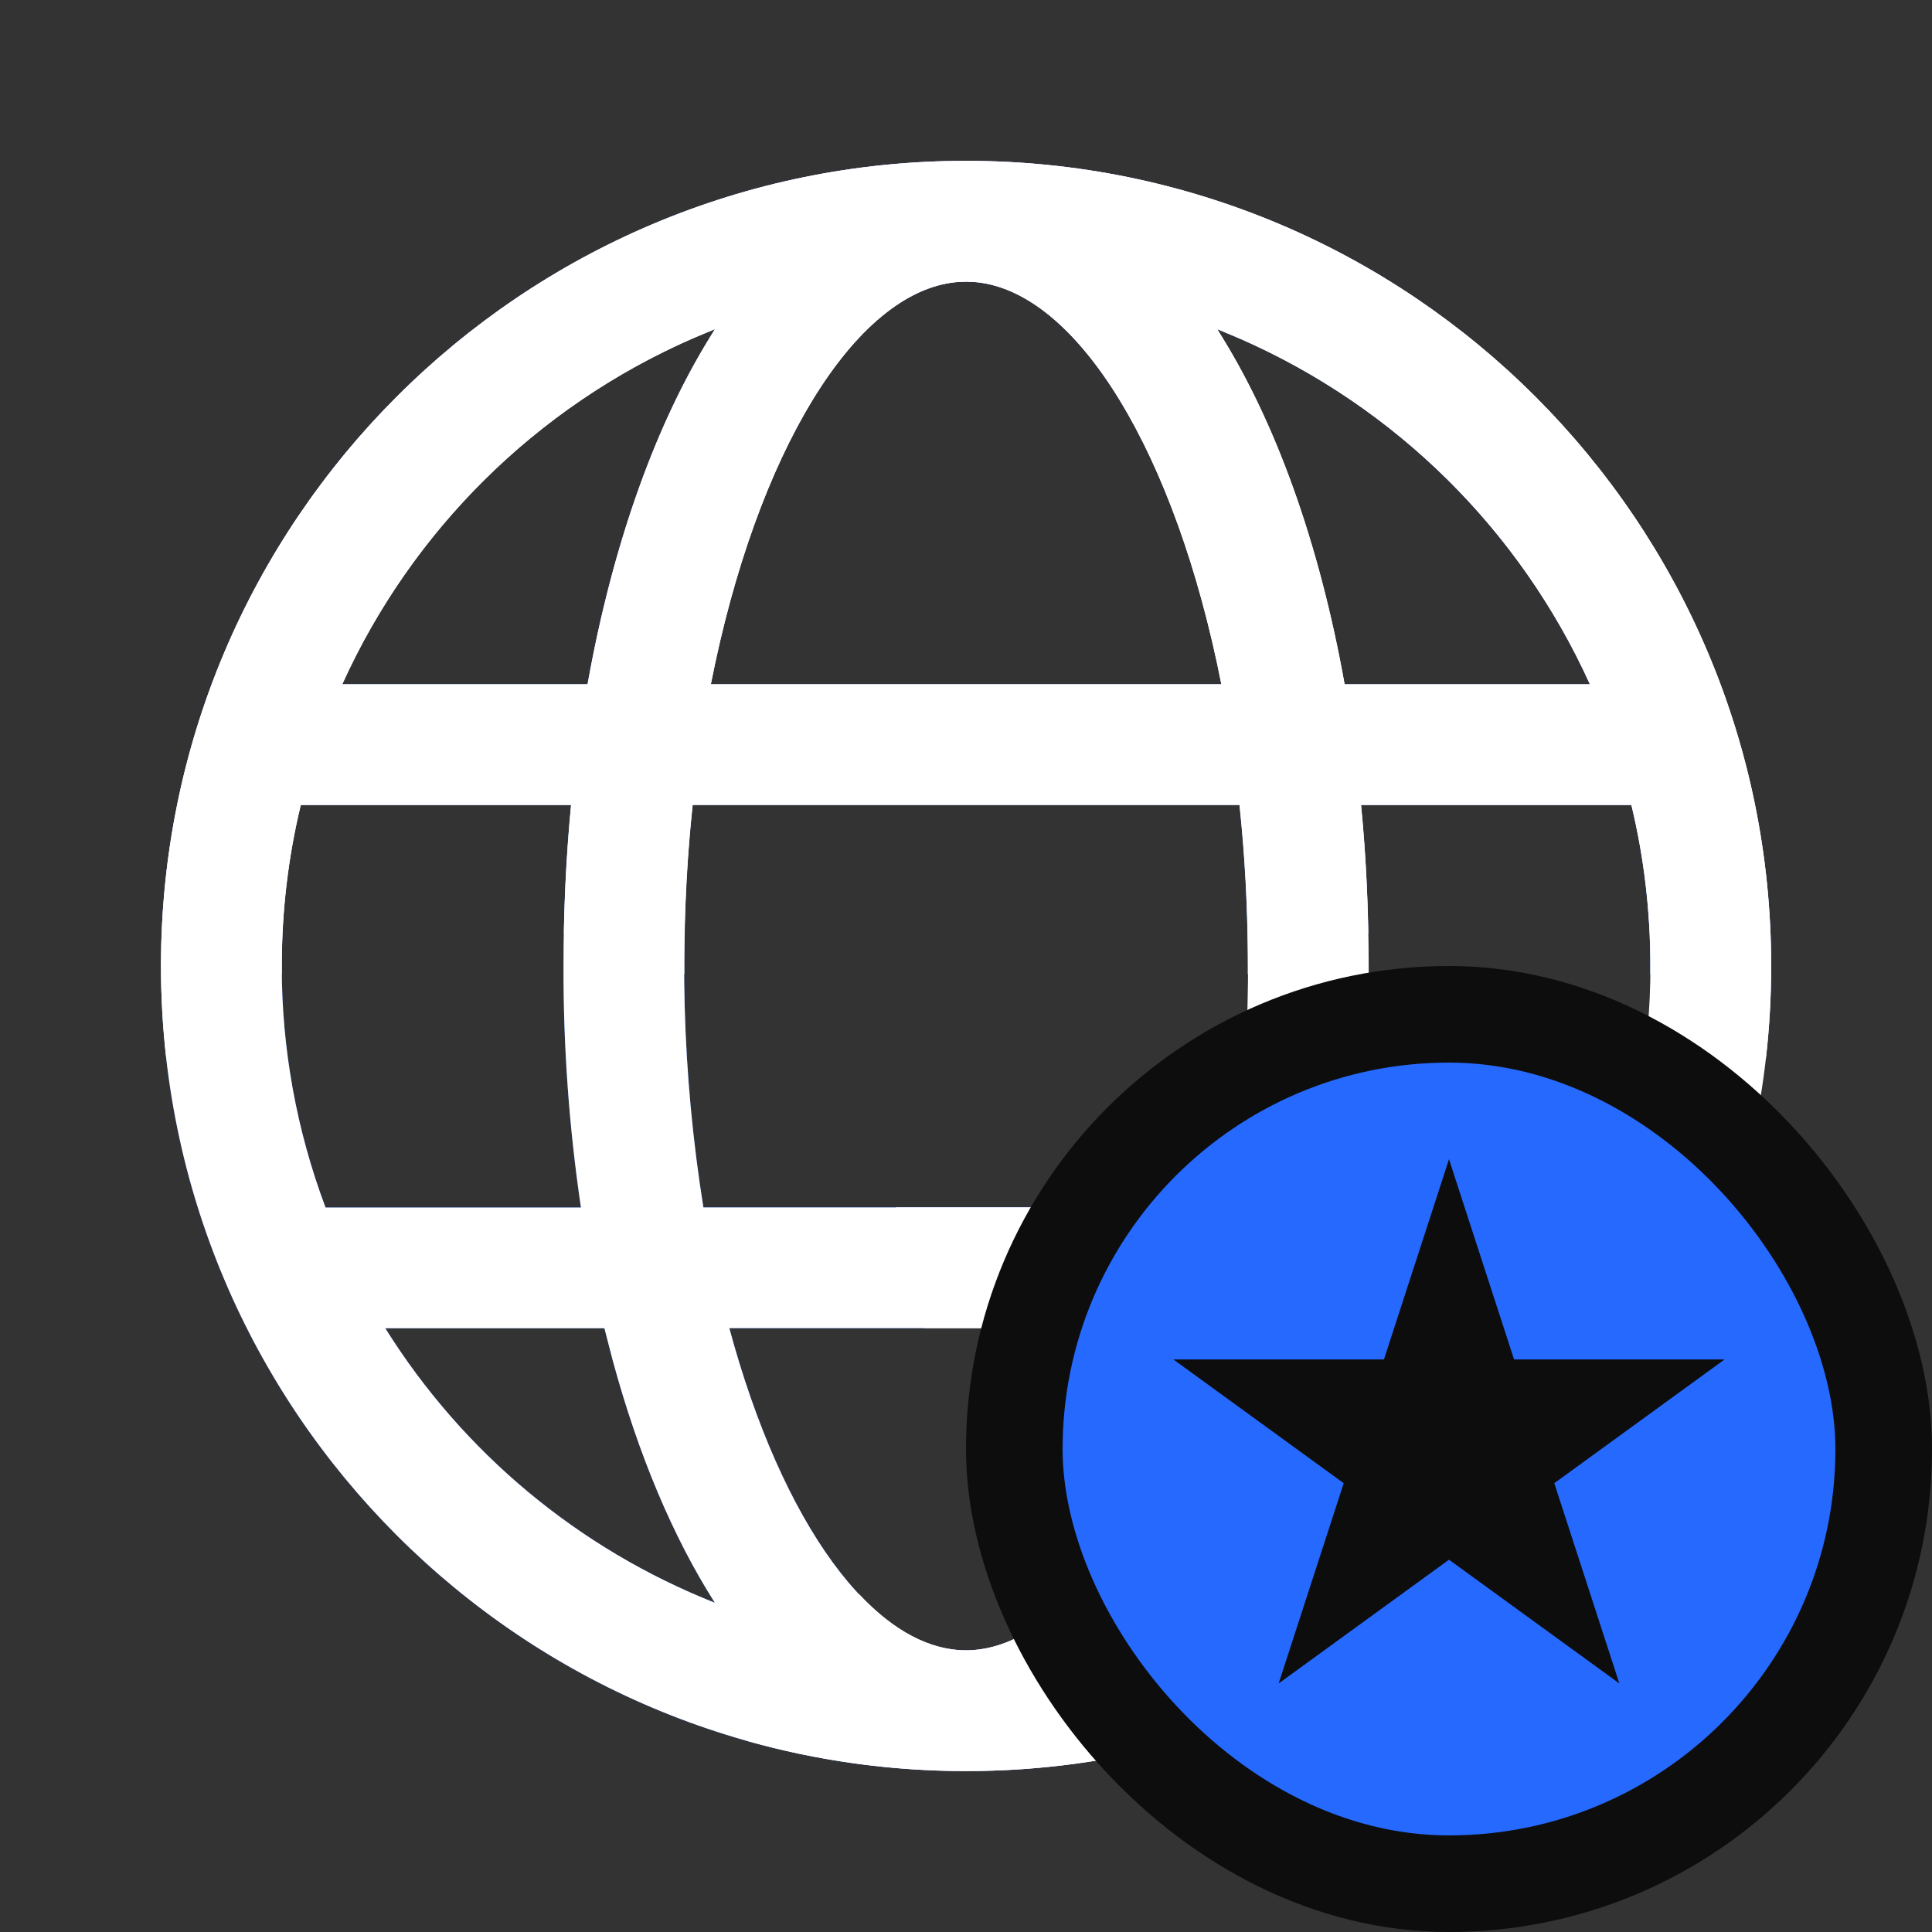 <svg width="40" height="40" viewBox="0 0 40 40" fill="none" xmlns="http://www.w3.org/2000/svg">
<rect x="0" y="0" width="40" height="40" fill="#333333" stroke="none"/>
<path d="M20 3.33C29.207 3.33 36.67 10.793 36.67 20C36.67 20.652 36.633 21.295 36.558 21.928C35.863 21.215 35.056 20.619 34.168 20.165V20C34.168 18.852 34.033 17.735 33.775 16.667H28.178C28.262 17.531 28.312 18.415 28.328 19.318C27.461 19.479 26.621 19.764 25.835 20.165V20C25.834 18.847 25.776 17.735 25.662 16.665H14.338C14.046 19.441 14.121 22.243 14.563 24.998H21.458C21.146 25.8 20.949 26.642 20.872 27.498H15.1C16.187 31.523 18.077 34.168 20 34.168C20.757 34.168 21.51 33.757 22.21 33.012C22.812 34.038 23.597 35.048 24.542 36.042C23.097 36.45 21.573 36.668 19.998 36.668C10.793 36.668 3.333 29.205 3.333 20C3.332 10.793 10.793 3.33 20 3.33ZM12.513 27.5H7.977C9.586 30.075 11.977 32.066 14.8 33.183C13.93 31.817 13.212 30.107 12.683 28.158L12.513 27.5ZM11.823 16.665H6.227L6.218 16.693C5.961 17.777 5.831 18.887 5.833 20C5.832 21.708 6.139 23.402 6.74 25H12.028C11.783 23.345 11.662 21.674 11.667 20C11.667 18.86 11.718 17.743 11.823 16.665ZM14.803 6.815L14.765 6.828C11.352 8.19 8.599 10.82 7.083 14.167H12.163C12.687 11.247 13.597 8.703 14.802 6.817M20.002 5.832L19.807 5.84C17.7 6.033 15.662 9.368 14.717 14.167H25.287C24.343 9.383 22.315 6.052 20.212 5.842L20.002 5.832ZM25.202 6.815L25.378 7.107C26.495 8.96 27.34 11.393 27.837 14.168H32.917C31.47 10.975 28.895 8.429 25.685 7.018L25.202 6.815Z" fill="#2669FF"/>
<path d="M20 3.33C29.207 3.33 36.67 10.793 36.67 20C36.67 20.652 36.633 21.295 36.559 21.928C35.863 21.215 35.056 20.619 34.169 20.165V20C34.169 18.852 34.033 17.735 33.775 16.667H28.178C28.262 17.531 28.312 18.415 28.328 19.318C27.461 19.479 26.621 19.764 25.835 20.165V20C25.834 18.847 25.776 17.735 25.662 16.665H14.338C14.046 19.441 14.122 22.243 14.563 24.998H21.459C21.147 25.8 20.949 26.642 20.872 27.498H15.1C16.187 31.523 18.077 34.168 20 34.168C20.757 34.168 21.51 33.757 22.21 33.012C22.812 34.038 23.597 35.048 24.542 36.042C23.097 36.45 21.573 36.668 19.998 36.668C10.793 36.668 3.333 29.205 3.333 20C3.332 10.793 10.793 3.33 20 3.33ZM12.514 27.5H7.977C9.586 30.075 11.977 32.066 14.8 33.183C13.93 31.817 13.212 30.107 12.684 28.158L12.514 27.5ZM11.823 16.665H6.227L6.218 16.693C5.961 17.777 5.831 18.887 5.833 20C5.832 21.708 6.139 23.402 6.74 25H12.028C11.783 23.345 11.662 21.674 11.667 20C11.667 18.86 11.719 17.743 11.823 16.665ZM14.803 6.815L14.765 6.828C11.352 8.19 8.6 10.82 7.083 14.167H12.164C12.687 11.247 13.597 8.703 14.802 6.817M20.002 5.832L19.807 5.84C17.7 6.033 15.662 9.368 14.717 14.167H25.287C24.343 9.383 22.315 6.052 20.212 5.842L20.002 5.832ZM25.202 6.815L25.378 7.107C26.495 8.96 27.34 11.393 27.837 14.168H32.917C31.47 10.975 28.895 8.429 25.685 7.018L25.202 6.815Z" fill="white"/>
<path d="M20.003 3.33C10.797 3.33 3.333 10.793 3.333 20C3.333 20.652 3.371 21.295 3.445 21.928C4.141 21.215 4.948 20.619 5.835 20.165V20C5.835 18.852 5.97 17.735 6.229 16.667H11.825C11.742 17.531 11.692 18.415 11.675 19.318C12.543 19.479 13.383 19.764 14.168 20.165V20C14.17 18.847 14.227 17.735 14.342 16.665H25.665C25.958 19.441 25.882 22.243 25.44 24.998H18.545C18.857 25.8 19.055 26.642 19.132 27.498H24.904C23.817 31.523 21.927 34.168 20.003 34.168C19.247 34.168 18.494 33.757 17.794 33.012C17.192 34.038 16.407 35.048 15.462 36.042C16.907 36.45 18.43 36.668 20.005 36.668C29.21 36.668 36.67 29.205 36.67 20C36.672 10.793 29.21 3.33 20.003 3.33ZM27.49 27.5H32.027C30.418 30.075 28.026 32.066 25.203 33.183C26.073 31.817 26.792 30.107 27.32 28.158L27.49 27.5ZM28.18 16.665H33.777L33.785 16.693C34.043 17.777 34.172 18.887 34.17 20C34.172 21.708 33.865 23.402 33.264 25H27.975C28.221 23.345 28.342 21.674 28.337 20C28.337 18.86 28.285 17.743 28.18 16.665ZM25.2 6.815L25.238 6.828C28.651 8.19 31.404 10.82 32.92 14.167H27.84C27.317 11.247 26.407 8.703 25.202 6.817M20.002 5.832L20.197 5.84C22.303 6.033 24.342 9.368 25.287 14.167H14.717C15.66 9.383 17.689 6.052 19.792 5.842L20.002 5.832ZM14.802 6.815L14.625 7.107C13.508 8.96 12.664 11.393 12.167 14.168H7.087C8.533 10.975 11.109 8.429 14.319 7.018L14.802 6.815Z" fill="white"/>
<rect x="21" y="21" width="18" height="18" rx="9" fill="#2669FF"/>
<rect x="21" y="21" width="18" height="18" rx="9" stroke="#0D0D0D" stroke-width="2"/>
<path d="M30 24L31.347 28.146H35.706L32.18 30.708L33.527 34.854L30 32.292L26.473 34.854L27.82 30.708L24.294 28.146H28.653L30 24Z" fill="#0D0D0D"/>
</svg>
